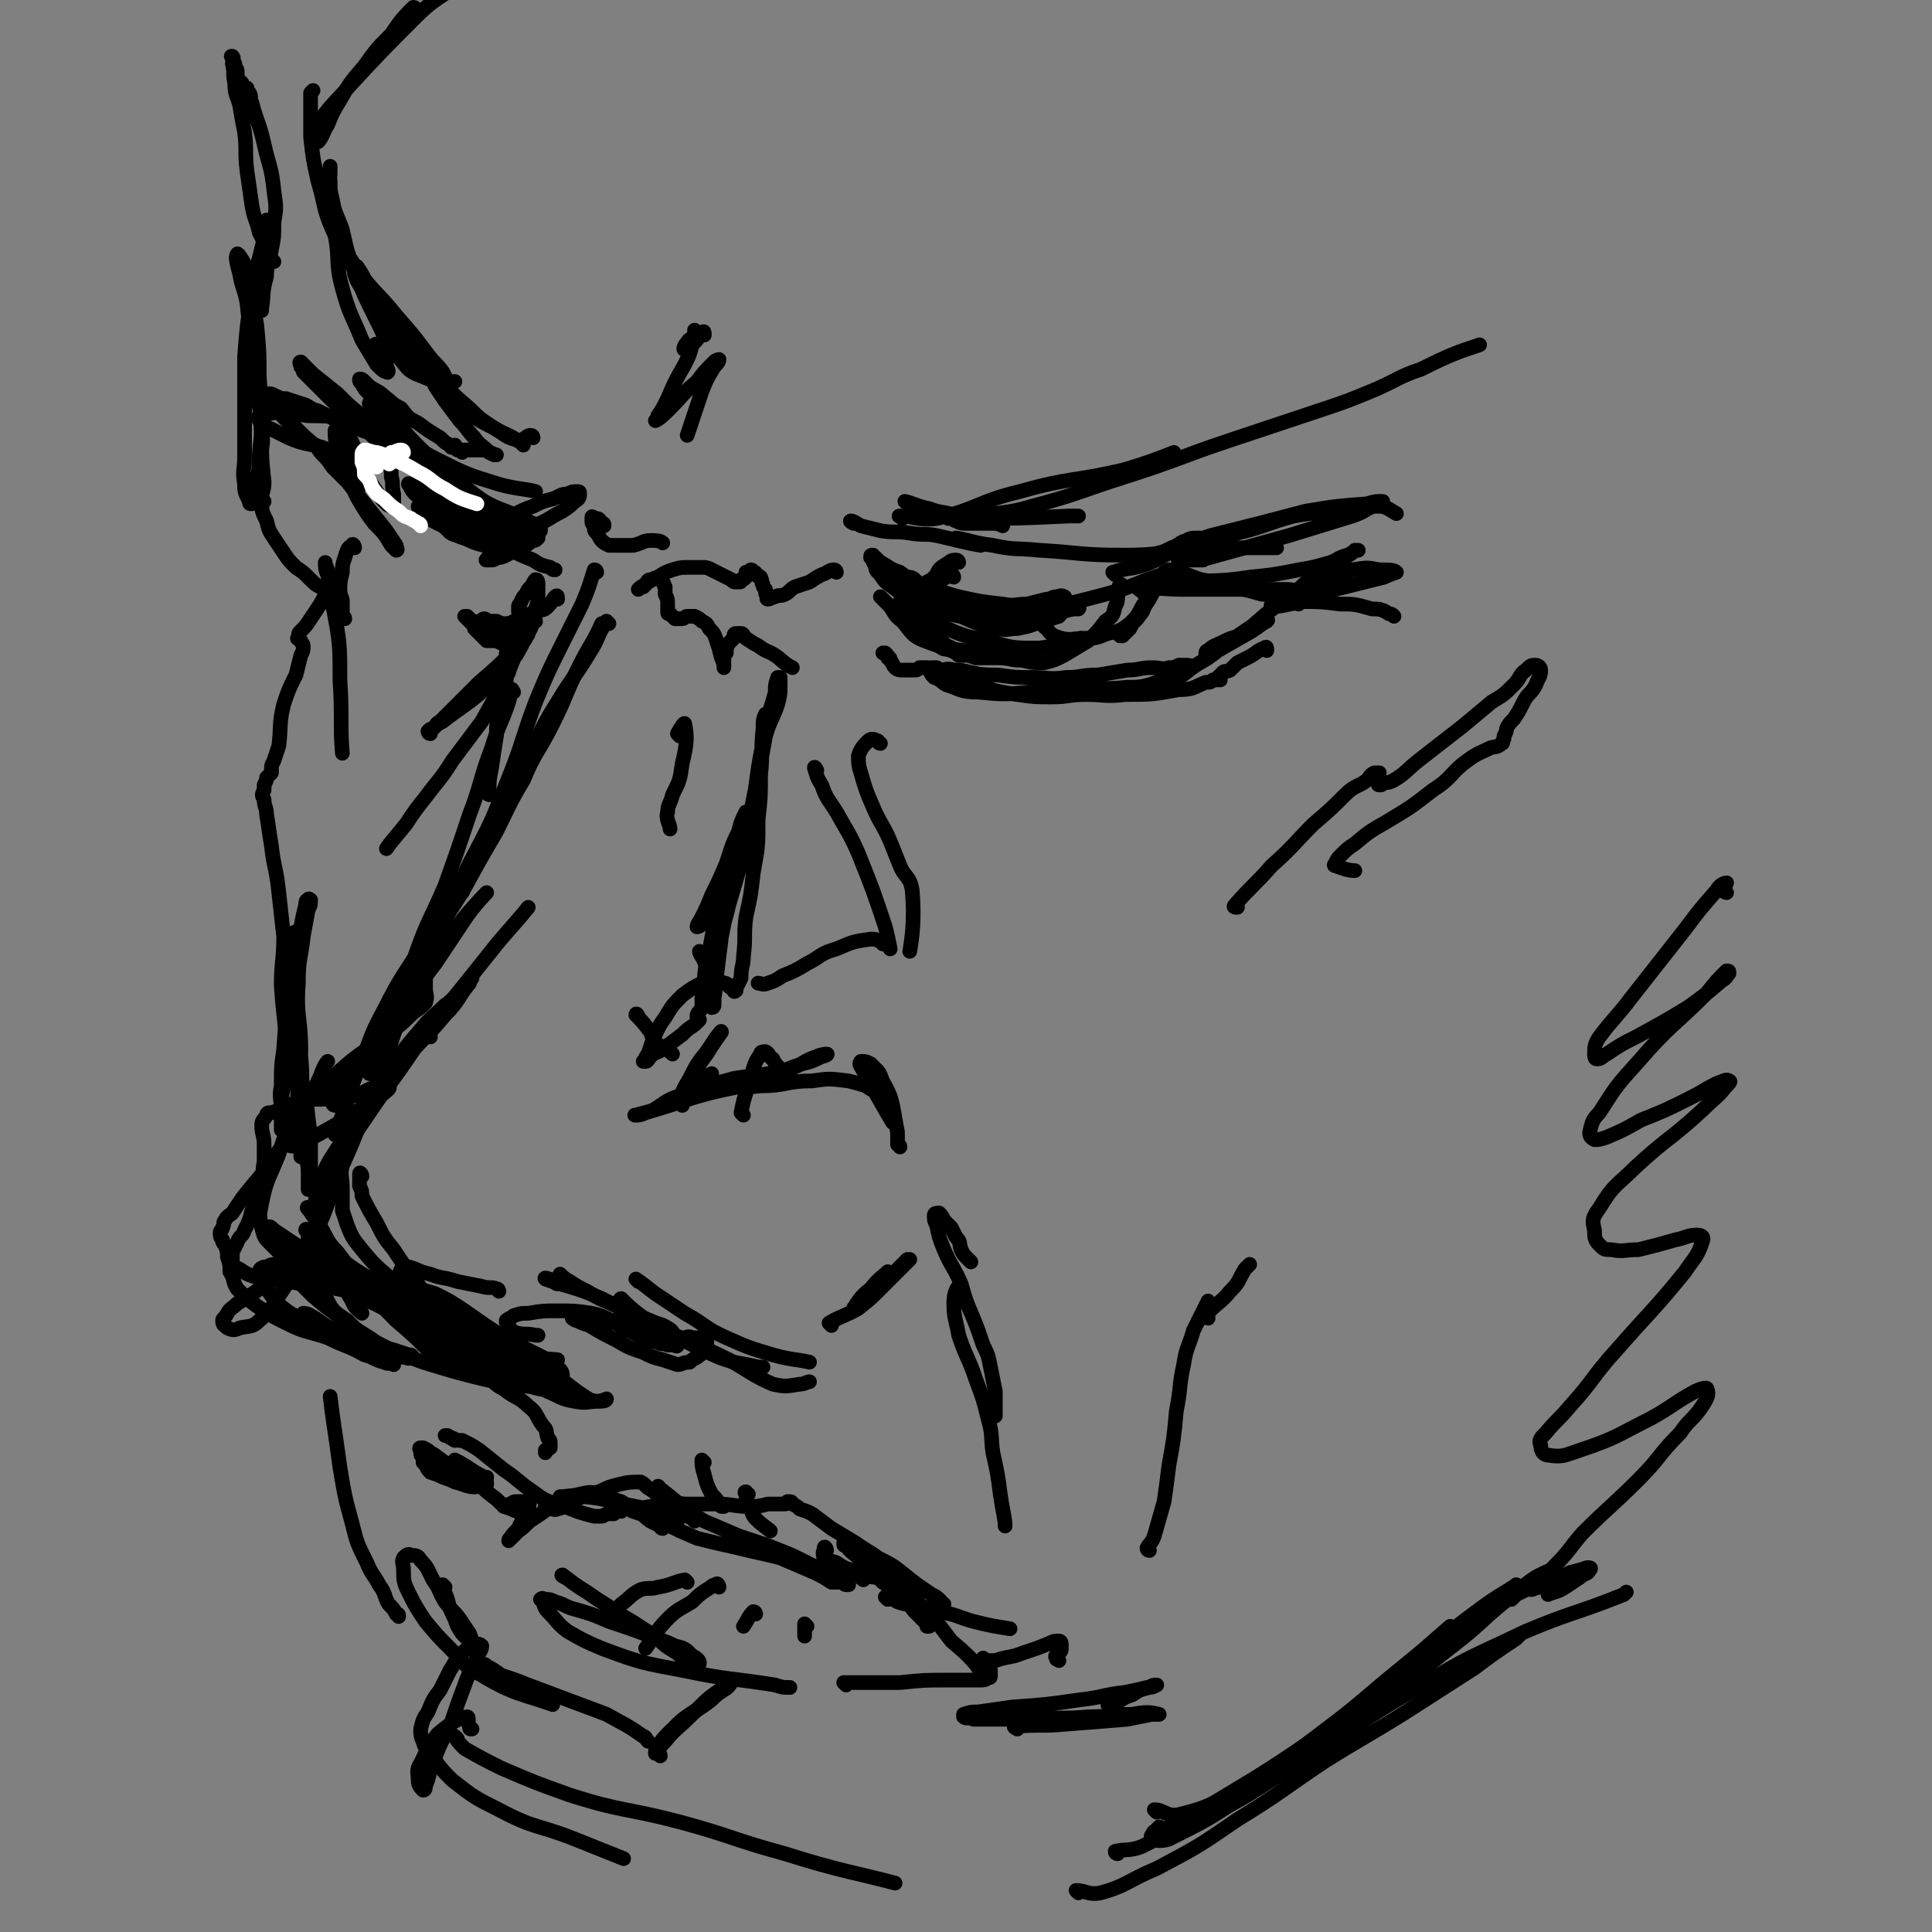 <svg viewBox='0 0 790 790' version='1.1' xmlns='http://www.w3.org/2000/svg' xmlns:xlink='http://www.w3.org/1999/xlink'><rect x="0" y="0" width="790" height="790" fill="#808080" stroke="none"/><g fill='none' stroke='rgb(0,0,0)' stroke-width='6' stroke-linecap='round' stroke-linejoin='round'><path d='M152,170c0,-1 -1,-2 -1,-1 4,2 5,3 9,7 9,6 9,7 19,12 12,6 12,6 25,10 7,2 12,2 15,3 '/><path d='M349,214c0,0 -2,-1 -1,-1 1,0 2,1 4,2 4,1 4,1 8,2 6,1 6,0 12,1 6,1 6,0 11,1 9,2 12,3 18,4 '/><path d='M371,206c0,0 -1,-1 -1,-1 4,1 5,2 10,3 5,2 6,1 11,3 5,1 5,1 10,2 3,1 3,1 7,1 1,0 2,1 2,1 0,0 -2,-1 -3,-1 -3,0 -3,0 -5,0 -3,0 -3,0 -7,0 -2,0 -2,0 -4,-1 -1,0 -1,-1 -2,-1 -1,0 -2,0 -1,0 3,0 4,0 8,0 20,0 20,0 41,-1 2,0 2,0 4,0 '/><path d='M369,212c-1,-1 -2,-1 -1,-1 6,0 7,2 15,1 17,-4 17,-7 34,-11 21,-6 22,-4 43,-9 10,-3 15,-5 20,-7 '/><path d='M403,212c0,-1 -2,-1 -1,-1 9,-2 10,-1 20,-4 19,-5 19,-6 38,-12 22,-7 22,-8 43,-15 18,-6 18,-6 36,-12 12,-4 12,-4 24,-9 9,-4 9,-5 18,-8 12,-6 15,-7 24,-10 '/><path d='M392,221c-1,0 -2,-1 -1,-1 6,1 7,2 15,3 9,2 9,1 19,2 17,1 17,2 34,2 14,0 14,-1 28,-2 8,-1 8,0 16,-1 9,0 9,0 18,0 0,0 0,0 1,0 '/><path d='M456,235c0,0 -1,-1 -1,-1 6,-2 7,-1 13,-3 5,-2 5,-2 10,-5 4,-1 4,-1 8,-3 3,-1 4,-2 6,-3 0,0 -1,0 -2,0 -3,0 -3,0 -5,1 -3,1 -3,2 -6,3 -2,1 -2,1 -4,2 -1,0 -1,0 -1,0 -1,1 -2,1 -1,1 1,-1 2,-1 4,-2 9,-3 9,-3 18,-6 20,-5 20,-5 39,-10 12,-2 12,-2 25,-3 3,-1 4,-1 6,-1 1,0 0,0 -1,1 -6,2 -5,3 -11,5 -13,4 -13,4 -26,8 -18,5 -18,5 -36,10 0,0 1,0 1,0 -3,0 -3,0 -6,0 -2,0 -2,1 -4,0 0,0 -1,-1 0,-1 2,-2 2,-2 5,-3 10,-4 10,-4 19,-7 12,-3 12,-4 23,-7 11,-2 11,-1 23,-3 6,0 6,-1 12,-1 3,0 5,2 7,3 '/><path d='M390,236c0,0 0,-1 -1,-1 -2,1 -2,1 -4,2 -4,2 -4,2 -8,5 -3,1 -3,1 -6,3 -1,0 -1,0 -2,1 0,0 -1,0 -1,0 0,0 1,-1 1,-1 2,-2 2,-2 5,-3 2,-2 2,-2 5,-4 2,-1 2,-1 4,-3 1,0 1,0 2,-1 1,0 1,-1 1,-1 -1,1 -2,2 -3,3 -2,2 -2,2 -4,4 -1,1 -1,2 -2,3 '/><path d='M480,234c-1,0 -2,-1 -1,-1 5,1 6,2 12,4 6,1 6,1 12,3 6,1 6,1 13,3 0,0 0,0 1,0 '/><path d='M467,242c0,-1 -2,-1 -1,-1 8,-1 9,0 18,0 11,0 11,0 23,0 8,0 8,0 17,0 4,0 4,0 7,1 2,0 2,0 3,0 1,0 1,0 1,0 0,-1 -1,-1 -1,-1 0,-1 0,-1 0,-1 0,-1 0,-1 1,-2 0,0 0,-1 0,-1 0,0 0,0 0,0 0,1 -1,1 -2,2 -2,2 -2,2 -4,4 -9,6 -9,6 -17,13 -6,4 -6,4 -13,9 -2,1 -2,1 -5,2 0,0 -1,1 -1,1 0,-1 0,-2 1,-2 2,-2 3,-2 5,-3 4,-2 4,-2 8,-3 3,-2 3,-2 6,-4 2,-1 2,-1 4,-2 1,0 2,-1 1,0 -2,1 -3,2 -6,4 -7,4 -7,4 -14,8 -6,5 -7,4 -13,9 -4,3 -6,4 -8,6 '/><path d='M518,266c0,-1 0,-2 -1,-1 -3,1 -3,2 -7,4 -2,1 -2,1 -4,2 -2,2 -2,2 -3,3 -2,1 -2,0 -3,1 -1,1 -1,1 -2,2 0,1 -1,1 -1,1 0,0 2,0 2,0 -1,0 -2,0 -3,0 -1,1 -1,1 -3,1 -5,2 -5,3 -11,3 -11,2 -11,2 -22,2 -8,1 -8,0 -16,0 -7,0 -7,1 -14,1 -7,0 -7,0 -14,-1 -7,-1 -7,-1 -14,-3 -5,-2 -5,-2 -11,-4 -2,-1 -2,-1 -5,-3 -2,0 -2,0 -3,-1 -1,0 -1,0 -2,0 -1,1 -1,1 -1,1 1,2 1,2 2,3 3,1 3,2 5,3 6,2 6,3 13,3 10,1 11,1 21,0 11,0 11,-1 22,-1 9,-1 9,0 18,-1 5,0 5,0 9,-1 3,-1 3,-1 6,-2 3,-1 3,-2 6,-3 2,-1 2,0 3,-1 1,0 2,-1 2,-1 0,-1 -1,-1 -2,-1 -1,0 -1,0 -3,0 -2,1 -2,1 -4,1 -3,1 -3,0 -7,0 -5,0 -5,1 -10,1 -6,1 -6,1 -12,2 -7,0 -7,1 -13,1 -7,1 -7,0 -14,0 -7,0 -7,0 -14,-1 -6,0 -6,0 -11,-1 -4,-1 -4,-1 -7,-1 -3,-1 -3,0 -6,0 -2,0 -2,-1 -5,-1 -1,0 -1,0 -3,0 -1,1 -1,1 -2,1 -1,0 -1,0 -2,0 -1,0 -1,0 -2,0 -1,0 -1,0 -1,0 -1,0 -2,0 -3,-1 -1,-1 -1,-2 -2,-3 0,-1 0,-1 -1,-1 0,-1 0,-1 -1,-2 0,0 0,0 -1,0 '/><path d='M361,245c0,0 -1,-1 -1,-1 1,1 2,2 4,4 2,3 2,4 5,6 4,5 4,6 9,8 8,3 8,3 16,4 11,1 11,-1 22,-1 7,0 10,0 13,0 '/><path d='M459,240c0,0 -1,-2 -1,-1 -1,1 0,2 -1,5 0,2 0,2 -1,4 -1,4 -1,4 -4,6 -3,4 -3,4 -7,8 -5,3 -5,3 -10,6 -4,2 -4,2 -8,3 -4,0 -5,0 -9,-1 -5,0 -5,-1 -10,-1 -4,0 -4,0 -9,0 -3,-1 -3,-1 -6,-2 -3,-1 -3,-2 -6,-3 -3,-3 -3,-2 -6,-5 -3,-2 -3,-2 -5,-4 -1,0 -1,0 -2,-1 -1,0 -1,-1 -1,0 0,0 0,1 0,2 2,2 2,2 4,4 3,3 4,2 7,4 2,2 2,1 5,2 2,1 2,1 3,2 1,0 3,0 2,0 -1,-1 -3,-1 -6,-3 -3,-1 -3,-2 -5,-4 -2,-1 -2,-1 -5,-3 -1,-1 -1,-2 -3,-3 -1,-1 -1,-1 -3,-2 0,-1 -1,0 -1,-1 -1,-1 -1,-1 -1,-2 -1,0 -2,0 -2,0 1,0 2,0 3,0 '/><path d='M214,182c-1,-1 -1,-1 -1,-1 -6,-4 -6,-3 -11,-6 -6,-4 -6,-4 -10,-8 -7,-6 -7,-6 -12,-12 -7,-8 -7,-8 -14,-17 -6,-7 -5,-8 -11,-15 -2,-4 -2,-4 -5,-7 -2,-4 -2,-4 -4,-7 -2,-1 -2,-3 -3,-3 0,0 1,1 1,2 1,2 1,2 1,4 1,3 1,3 3,6 2,4 2,4 4,7 4,6 4,6 7,11 4,5 4,5 8,10 3,3 3,3 6,6 3,3 3,2 5,5 1,1 1,1 3,2 0,0 1,0 1,0 1,-1 1,-1 1,-3 -1,-2 -1,-2 -2,-4 -3,-4 -3,-3 -6,-7 -6,-8 -6,-8 -13,-16 -8,-10 -9,-9 -16,-19 -6,-7 -6,-7 -10,-16 -4,-9 -3,-10 -6,-20 -2,-9 -2,-9 -3,-18 0,-6 0,-6 0,-12 0,-3 0,-3 0,-6 0,0 1,-1 1,-1 '/><path d='M218,179c0,0 0,-1 -1,-1 -2,0 -2,2 -5,2 -5,-1 -5,-2 -10,-5 -6,-3 -6,-3 -11,-7 -5,-4 -5,-4 -10,-8 -2,-2 -2,-2 -4,-4 0,-1 -1,-2 -1,-1 1,0 1,1 2,3 2,3 2,3 4,6 3,4 3,4 6,8 3,3 3,4 6,7 2,3 3,3 5,5 1,1 1,1 3,2 0,0 1,0 1,0 -1,0 -2,-1 -3,-1 -1,-1 -1,-1 -3,-1 -1,0 -1,0 -3,0 -1,0 -1,0 -3,0 0,0 0,0 -1,0 -1,1 -1,1 -1,1 0,-1 0,-1 -1,-1 0,0 0,0 0,0 -1,0 -1,0 -1,0 -1,-1 0,-1 -1,-2 0,0 0,1 -1,1 -1,0 -1,-1 -1,-1 -2,-1 -2,-1 -4,-3 -5,-3 -5,-3 -9,-6 -4,-2 -4,-2 -7,-6 -4,-2 -3,-2 -7,-5 -2,-2 -3,-2 -6,-4 -1,-1 -1,-1 -2,-2 -1,-1 -1,-1 -2,-1 0,1 0,1 1,2 1,2 1,2 3,4 2,3 2,3 5,5 4,5 3,5 8,9 9,10 11,11 19,19 '/><path d='M152,166c0,0 -1,-2 -1,-1 1,1 2,2 3,4 1,3 1,3 2,6 1,5 1,5 2,9 1,5 2,5 2,11 1,3 0,3 1,7 0,2 0,2 0,4 0,1 0,1 0,1 -1,0 -2,0 -3,-1 -2,-2 -2,-2 -4,-5 -2,-3 -2,-3 -4,-6 -1,-3 -1,-3 -2,-6 -2,-4 -2,-4 -4,-8 -1,-2 -1,-2 -2,-4 0,0 -1,-2 -1,-1 0,0 1,2 1,3 1,4 1,4 2,8 1,6 1,8 3,12 '/><path d='M168,199c0,0 -1,-2 -1,-1 1,1 1,3 4,5 4,5 4,5 9,9 2,2 2,2 5,3 2,2 2,3 4,4 0,1 0,0 0,-1 -1,-1 -1,-1 -2,-2 -1,-1 -1,-1 -3,-2 -2,-1 -2,-1 -4,-2 -2,-1 -2,-1 -3,-2 -2,-1 -2,-1 -3,-2 -1,0 -1,0 -1,-1 -1,0 -1,0 -2,0 0,0 0,1 1,2 0,1 0,1 1,2 2,1 2,1 4,2 2,1 2,1 4,2 3,2 2,3 6,4 2,1 3,1 6,2 '/><path d='M185,217c0,0 -1,-2 -1,-1 2,1 3,2 6,4 4,2 4,2 8,3 3,1 3,1 6,1 3,0 3,0 6,0 2,0 2,0 4,-1 2,0 2,-1 4,-2 1,0 1,0 2,-1 0,-1 0,-1 0,-2 1,-1 0,-1 1,-1 0,-1 0,-1 0,-1 -1,0 -1,0 -1,1 -2,1 -2,1 -3,2 -1,1 -1,1 -3,2 -1,2 -1,2 -3,3 -2,2 -2,2 -4,3 -2,1 -2,1 -4,1 -1,1 -1,1 -3,1 0,0 -2,0 -1,0 0,-1 1,-1 2,-2 '/><path d='M247,215c0,-1 0,-1 -1,-1 -1,-2 -1,-2 -3,-2 -1,-1 -1,-1 -1,0 0,0 0,0 0,1 0,1 0,1 1,2 0,2 0,2 1,3 1,1 1,2 2,3 1,1 1,1 3,2 1,0 1,0 3,0 4,0 4,0 7,0 4,-1 4,-2 7,-2 2,0 4,0 5,1 '/><path d='M342,234c0,0 0,-1 -1,-1 -2,0 -2,1 -5,2 -2,1 -2,1 -5,3 -3,1 -3,1 -6,2 -2,1 -2,2 -4,3 -2,1 -2,0 -4,1 -1,0 -2,1 -3,1 -1,0 0,-1 0,-1 -1,-1 -1,-1 -1,-3 -1,-1 -1,-1 -1,-2 -1,-1 0,-1 -1,-3 -1,-1 -1,0 -2,-1 0,-1 0,-1 -1,-1 0,-1 -1,-1 -1,-1 -1,1 -1,1 -2,1 0,1 0,1 0,2 -1,1 -1,1 -2,1 0,1 0,1 -1,1 0,0 0,0 -1,0 -1,0 -1,0 -2,-1 -2,-1 -2,-1 -4,-2 -2,-1 -2,-1 -4,-2 -2,-1 -2,-1 -4,-1 -3,0 -3,0 -5,0 -3,0 -4,0 -7,1 -3,1 -3,1 -6,3 -2,1 -2,1 -4,2 -1,1 -1,1 -2,2 -1,0 -1,0 -2,1 0,0 0,0 0,0 1,-1 1,-1 3,-2 1,-2 1,-2 3,-2 1,-1 1,-1 3,0 0,0 0,0 1,1 1,1 0,1 1,2 0,1 0,1 0,3 1,2 1,2 1,4 0,1 0,1 0,3 0,1 0,1 1,1 1,1 1,1 2,2 1,0 2,0 3,0 1,0 1,-1 2,-1 2,0 2,0 3,0 2,1 2,1 3,2 2,1 2,1 3,3 2,2 2,2 3,5 1,3 1,3 2,7 1,2 1,3 1,4 0,0 0,-2 0,-3 0,-2 0,-2 1,-3 0,-2 0,-2 1,-4 1,-1 1,-1 2,-2 0,-1 0,-2 1,-2 1,0 1,0 2,0 1,0 1,1 2,2 3,2 3,2 5,3 4,3 4,2 7,4 3,2 3,3 7,5 0,0 0,0 0,0 '/><path d='M249,255c0,0 -1,-1 -1,-1 -4,6 -3,7 -7,13 -6,10 -7,10 -13,20 -7,11 -6,11 -12,22 -7,13 -7,13 -14,25 -4,8 -4,8 -8,16 -2,4 -2,4 -4,8 -1,2 -1,2 -2,4 0,1 1,2 1,3 '/><path d='M244,234c0,0 0,-1 -1,-1 -2,6 -2,7 -5,14 -4,8 -4,8 -8,16 -6,12 -6,12 -11,24 -6,16 -5,16 -11,31 -7,18 -7,18 -16,35 -8,17 -9,16 -19,33 -8,13 -9,13 -16,27 -6,11 -5,11 -10,23 -5,12 -4,13 -9,25 0,1 0,1 -1,3 '/><path d='M210,283c0,0 -1,-2 -1,-1 -1,1 0,2 -1,5 -3,9 -4,9 -7,19 -5,13 -4,14 -9,27 -5,15 -5,15 -10,29 -6,14 -7,14 -12,28 -5,16 -3,17 -9,33 -6,19 -7,19 -14,37 -4,10 -4,10 -9,21 -5,13 -4,13 -10,25 -5,11 -6,11 -12,21 -5,7 -4,8 -10,13 -3,3 -4,2 -8,3 -2,1 -3,1 -5,0 -1,-1 -2,-1 -2,-3 0,-1 1,-1 2,-3 1,-2 2,-2 4,-4 5,-3 5,-3 9,-6 4,-3 6,-4 7,-5 '/><path d='M139,518c0,-1 -1,-2 -1,-1 0,1 0,2 1,4 2,6 2,6 5,11 1,3 3,4 4,5 '/><path d='M127,495c-1,0 -2,-2 -1,-1 1,2 2,3 4,6 4,6 3,7 8,12 6,8 6,8 13,16 5,6 5,6 11,12 7,6 7,6 13,12 3,2 4,2 7,4 1,1 2,1 2,1 0,-1 -1,-2 -2,-3 -2,-3 -2,-3 -5,-6 -3,-3 -4,-2 -8,-5 -7,-5 -7,-5 -14,-10 -5,-4 -5,-3 -11,-7 -3,-2 -3,-3 -6,-5 -2,-2 -2,-2 -3,-4 -1,-1 -1,-2 -1,-1 1,0 1,1 2,1 4,3 4,3 7,5 6,6 6,6 13,12 11,9 10,10 23,17 11,6 15,6 25,10 '/><path d='M230,522c0,0 -1,-1 -1,-1 1,1 2,2 4,3 3,2 3,2 7,4 5,3 5,3 10,5 8,4 8,4 16,7 4,2 4,1 7,3 2,1 2,2 3,3 1,1 0,1 1,2 0,1 0,2 0,2 0,1 -1,0 -2,0 -1,0 -1,0 -2,0 -2,-1 -2,0 -4,-1 -3,-1 -3,-1 -6,-2 -4,-2 -4,-2 -8,-4 -3,-2 -3,-2 -7,-3 -4,-1 -4,-1 -7,-2 -2,0 -2,0 -4,0 -2,0 -2,0 -3,1 0,0 1,1 2,1 2,1 2,1 5,2 5,3 5,3 11,6 5,3 5,3 11,5 4,2 4,2 8,3 3,1 3,1 6,2 2,0 2,-1 5,-1 1,-1 1,-1 3,-2 1,-1 2,-1 3,-3 1,0 1,-1 1,-2 0,0 0,0 0,-1 0,-1 0,-1 0,-1 -1,-1 -1,-1 -2,-1 -2,0 -2,0 -4,0 -2,-1 -2,0 -3,0 -2,0 -2,0 -4,0 -1,-1 -1,-1 -3,-1 -2,-1 -2,-1 -4,-1 -2,0 -2,0 -4,-1 -3,0 -3,0 -5,-1 -2,-1 -2,-1 -4,-2 -3,-1 -3,-1 -6,-1 -4,-2 -4,-2 -8,-3 -7,-1 -7,-1 -14,-1 -6,0 -6,0 -12,1 -3,0 -3,0 -6,1 -1,1 -2,1 -3,2 0,1 0,1 1,2 1,2 1,2 3,3 4,1 4,0 8,1 0,0 0,0 1,0 '/><path d='M340,542c0,0 -1,-1 -1,-1 5,-3 7,-3 12,-6 5,-4 5,-4 9,-8 4,-4 4,-4 8,-8 2,-2 2,-2 4,-4 0,0 -1,0 -1,0 -3,3 -3,3 -6,6 -5,4 -5,4 -9,7 -3,3 -2,3 -5,5 -1,1 -2,2 -2,2 2,-3 3,-5 7,-8 3,-4 5,-5 7,-7 '/><path d='M368,469c0,-1 -1,-1 -1,-1 0,-2 0,-2 0,-5 -1,-5 -1,-6 -2,-11 -1,-4 -1,-4 -3,-8 -2,-3 -1,-3 -3,-6 -2,-2 -2,-2 -3,-3 -2,-1 -2,-1 -4,-1 0,0 -1,1 0,2 6,11 10,18 13,23 1,2 -2,-5 -4,-9 -1,-1 0,-1 0,-1 -1,-1 -1,-1 -1,-2 -3,-1 -3,-1 -6,-3 -3,-1 -3,-1 -7,-2 -8,-1 -8,-1 -15,0 -11,0 -10,2 -21,2 -8,1 -8,0 -15,1 -5,0 -5,1 -9,2 -1,0 -3,1 -3,1 1,0 2,0 5,-1 10,-2 10,-2 21,-5 9,-3 9,-4 18,-7 4,-1 4,-1 8,-3 1,0 3,-1 2,-1 0,0 -2,0 -4,1 -6,2 -5,3 -11,5 -11,3 -11,2 -23,4 -11,3 -11,3 -22,7 -6,2 -6,3 -11,6 -3,1 -4,1 -7,2 0,0 -1,0 0,0 1,0 2,0 4,-1 10,-3 10,-3 19,-6 10,-3 16,-4 21,-5 '/><path d='M279,452c0,-1 -1,-1 -1,-1 1,-5 1,-5 4,-10 3,-6 3,-6 7,-11 2,-3 2,-3 4,-6 1,-1 2,-3 2,-2 -2,3 -3,4 -6,9 -3,4 -3,4 -5,8 -2,2 -2,2 -3,4 0,1 -1,2 -1,2 1,0 2,-1 4,-2 3,-2 5,-3 7,-4 '/><path d='M304,456c0,0 -1,-1 -1,-1 1,-5 1,-5 3,-11 1,-3 1,-3 2,-7 1,-3 1,-3 3,-6 0,-1 1,-1 2,-1 2,1 1,2 3,3 1,2 1,2 3,4 1,1 2,1 3,2 '/><path d='M361,386c0,0 0,-1 -1,-1 -2,-1 -2,-1 -4,-1 -7,1 -7,1 -14,4 -7,2 -6,3 -12,6 -5,3 -5,3 -10,5 -3,2 -3,2 -6,3 -2,1 -3,0 -4,0 '/><path d='M190,195c0,0 0,0 -1,-1 -3,-1 -4,-1 -7,-3 -5,-2 -6,-1 -10,-4 -6,-3 -6,-2 -11,-6 -7,-5 -7,-5 -13,-11 -5,-4 -5,-4 -10,-9 -5,-4 -5,-4 -10,-8 -2,-2 -2,-2 -4,-4 0,0 -1,-1 -1,-1 -1,0 0,1 0,2 1,1 1,1 1,2 2,2 2,2 4,4 3,3 3,3 6,6 3,3 3,3 7,6 3,3 3,4 6,6 3,2 3,2 5,4 2,2 3,3 4,3 1,0 0,-2 -1,-3 -2,-1 -2,0 -4,-1 -3,-1 -3,-1 -5,-2 -4,-1 -4,-1 -8,-3 -4,-2 -4,-2 -8,-4 -4,-1 -3,-2 -7,-3 -3,-1 -3,-1 -6,-2 -2,0 -2,0 -4,-1 -1,0 -1,-1 -3,-1 0,0 0,0 0,1 0,1 0,1 1,2 1,2 1,2 2,3 3,4 3,4 7,7 5,5 5,5 11,10 5,4 5,4 10,8 3,1 3,1 6,2 1,1 2,2 2,1 1,-1 1,-2 0,-3 -2,-2 -3,-2 -5,-4 -6,-3 -6,-2 -12,-5 -7,-2 -7,-1 -14,-4 -4,-2 -4,-2 -8,-4 -2,-1 -2,-1 -4,-3 0,-1 -1,-1 0,-2 1,-1 2,-1 4,-1 8,-1 8,0 16,1 11,0 17,1 23,1 '/><path d='M470,239c0,0 -1,0 -1,-1 7,0 8,0 16,0 13,-1 13,0 26,-2 10,-1 10,-1 20,-3 6,-1 6,-1 13,-3 3,-1 3,-2 7,-3 2,-1 2,-1 3,-2 1,0 2,0 1,0 0,0 -1,0 -2,1 -3,2 -3,2 -5,4 -3,2 -4,2 -7,5 -3,3 -3,3 -6,6 -2,2 -1,2 -3,4 -1,1 -2,2 -1,2 1,-1 2,-2 4,-3 7,-3 7,-2 15,-4 8,-2 8,-2 16,-4 2,-1 5,-2 5,-2 -1,-1 -3,-1 -7,-1 -5,-1 -5,-1 -11,0 -7,2 -7,2 -14,5 -6,2 -6,2 -11,5 -3,1 -3,1 -6,3 -1,1 -3,1 -2,2 5,0 6,-1 13,-2 7,0 7,0 15,1 6,0 6,0 13,2 3,0 4,0 7,2 1,0 1,0 2,1 0,0 0,0 0,0 '/><path d='M145,224c0,-1 -1,-2 -1,-1 -2,1 -2,2 -3,5 -1,3 -1,3 -1,6 -1,4 -1,4 -1,7 0,3 1,3 1,5 0,2 0,2 0,5 0,1 1,1 1,2 0,0 -1,-1 -1,-1 0,-2 0,-2 -1,-4 0,-2 0,-2 -1,-3 -1,-3 -1,-3 -2,-5 -1,-2 0,-2 -1,-4 -1,-2 -1,-2 -1,-3 -1,-1 0,-1 -1,-2 0,0 0,-1 0,-1 0,2 0,3 1,5 1,6 2,6 2,12 3,16 3,16 3,31 1,15 0,19 1,30 '/><path d='M360,304c-1,0 -1,-1 -1,-1 -2,-1 -3,-1 -4,0 -2,2 -3,3 -4,6 0,3 0,4 1,7 2,7 2,7 5,14 3,7 4,7 7,14 2,5 2,5 4,10 2,5 4,4 5,10 1,12 0,19 -1,25 '/><path d='M334,315c0,0 -1,-2 -1,-1 1,3 1,4 3,7 2,6 3,6 6,11 5,9 5,8 9,17 6,15 6,15 11,30 1,4 1,4 2,9 '/><path d='M506,371c-1,0 -2,0 -1,-1 7,-8 8,-8 15,-16 9,-8 9,-9 17,-17 7,-6 7,-6 13,-12 4,-4 5,-3 9,-6 1,-1 1,-2 3,-3 1,0 1,0 2,0 0,0 -1,1 -1,1 0,1 1,1 1,3 0,0 -1,1 0,1 1,0 1,0 2,-1 2,0 2,0 4,-1 5,-3 5,-4 10,-8 9,-7 9,-7 18,-14 6,-5 6,-5 12,-10 5,-3 5,-3 9,-7 3,-3 2,-4 5,-6 2,-2 2,-2 4,-2 1,0 2,1 2,2 0,3 -1,3 -2,6 -2,4 -3,3 -5,7 -2,4 -2,4 -4,7 -2,2 -2,2 -3,4 0,1 0,1 -1,3 0,0 0,0 0,1 -1,1 0,2 -1,2 -2,2 -3,1 -5,2 -4,2 -5,2 -9,5 -7,5 -6,7 -14,12 -9,7 -9,7 -19,13 -7,4 -7,4 -13,9 -3,2 -3,2 -6,5 -1,1 -1,1 -2,3 0,0 -1,1 0,1 3,1 5,2 8,2 '/><path d='M397,516c0,0 -1,-1 -1,-1 -2,-2 -2,-2 -3,-4 -1,-3 0,-3 -2,-5 -1,-2 -1,-2 -2,-4 -2,-2 -2,-2 -3,-3 -1,-2 -1,-2 -2,-3 -1,0 -2,0 -2,1 0,2 0,2 1,4 1,5 1,5 3,10 3,7 4,7 7,14 2,7 2,7 5,14 2,5 2,5 4,11 2,4 2,4 3,9 1,5 1,5 2,10 0,4 0,4 0,8 0,1 0,1 0,2 '/><path d='M394,530c0,0 0,0 -1,-1 -1,-1 -1,-4 -1,-3 -1,1 -2,3 -2,7 0,6 1,7 2,13 3,9 4,9 7,18 3,8 3,8 5,16 2,7 1,7 2,14 2,9 2,9 3,17 1,7 2,10 2,13 '/><path d='M224,617c0,0 -1,-1 -1,-1 2,0 3,2 5,1 4,-1 4,-2 8,-4 4,-2 4,-2 9,-3 4,-2 4,-2 8,-3 4,-1 5,-1 9,-1 2,1 2,2 4,3 3,2 2,2 5,4 2,3 2,3 5,5 3,2 4,1 7,3 1,0 1,0 1,1 '/><path d='M270,609c0,0 -1,-2 -1,-1 4,3 5,4 10,8 4,3 4,3 9,6 7,3 7,3 14,6 6,2 6,2 12,4 5,2 5,2 10,4 4,2 4,2 8,4 3,1 3,1 6,3 2,1 2,1 5,2 1,1 1,1 2,1 1,1 1,1 1,1 1,0 1,1 1,1 0,0 0,0 -1,0 -1,0 -1,-1 -2,-1 -2,0 -2,0 -4,0 -3,-2 -3,-2 -7,-4 -7,-3 -7,-3 -14,-6 -8,-2 -9,-2 -17,-4 -9,-2 -9,-2 -17,-4 -7,-3 -7,-3 -13,-6 -4,-2 -4,-2 -8,-3 -2,-1 -2,-1 -5,-2 0,0 -1,0 -1,-1 1,0 2,0 3,1 3,0 3,0 5,1 3,0 3,1 6,2 1,0 2,0 3,0 1,0 2,1 2,1 0,0 0,-1 0,-2 -1,0 -1,0 -2,-1 -2,0 -2,-1 -4,-1 -6,-1 -6,-1 -11,-2 -11,-2 -11,-3 -21,-4 -5,-1 -7,0 -10,0 '/><path d='M271,625c-1,0 -1,-1 -1,-1 -2,-1 -2,-1 -4,-2 -3,-2 -3,-3 -6,-5 -3,-1 -3,-1 -6,-3 -4,-1 -4,-2 -8,-3 -4,-1 -5,-1 -9,0 -5,1 -5,1 -9,4 -5,2 -5,3 -10,6 -3,2 -3,3 -6,5 -2,2 -2,2 -3,3 -1,0 -1,1 -1,1 1,-2 2,-3 4,-5 1,-3 2,-3 3,-5 1,-1 1,-1 1,-3 0,-1 1,-2 0,-3 0,0 -1,0 -2,0 -1,0 -1,0 -2,0 -2,0 -2,0 -3,1 -2,0 -2,1 -3,1 '/><path d='M218,621c0,0 0,-1 -1,-1 -4,-2 -4,-1 -8,-3 -3,-1 -3,-1 -6,-4 -4,-3 -4,-3 -7,-6 -4,-3 -4,-3 -8,-6 -1,-2 -1,-2 -2,-3 0,-1 0,-1 0,-1 6,3 6,4 12,7 1,0 1,0 1,0 '/><path d='M231,645c0,0 -2,-1 -1,-1 4,3 5,4 10,7 7,5 8,5 15,10 7,4 6,4 13,8 4,4 4,4 9,7 3,3 3,3 7,4 1,0 2,1 2,0 0,-1 -1,-2 -3,-3 -3,-3 -3,-3 -7,-4 -4,-2 -5,-2 -10,-4 -8,-3 -8,-3 -17,-6 -7,-3 -7,-3 -14,-5 -4,-1 -4,-2 -8,-3 -2,-1 -2,-1 -4,-1 -1,0 -1,-1 -2,0 0,0 1,1 1,1 1,3 1,3 3,5 3,3 3,4 7,7 7,4 7,4 14,7 16,6 17,6 33,9 19,4 19,3 38,6 3,1 3,1 6,1 '/><path d='M288,598c0,0 -1,-1 -1,-1 0,2 0,3 1,6 1,4 1,4 3,8 2,2 2,2 4,5 1,0 1,0 1,0 '/><path d='M306,611c-1,0 -2,-1 -1,-1 0,2 0,3 1,6 2,2 1,3 3,5 3,3 5,4 6,5 '/><path d='M281,647c0,0 -1,-1 -1,-1 -5,1 -5,2 -11,3 -3,1 -4,0 -7,1 -4,2 -4,3 -8,6 -1,1 -1,1 -2,2 '/><path d='M294,649c0,-1 -1,-2 -1,-1 -2,0 -2,1 -4,2 -3,2 -3,2 -6,5 -5,3 -6,3 -10,7 -5,5 -6,8 -9,12 '/><path d='M309,660c0,0 0,-1 -1,-1 -2,2 -2,3 -4,6 '/><path d='M330,665c0,0 -1,-1 -1,-1 0,2 0,3 0,5 '/><path d='M346,689c0,0 -1,-1 -1,-1 3,0 4,0 8,0 8,0 8,0 15,0 10,-1 10,-1 19,-1 7,0 7,0 14,0 1,0 2,0 3,-1 1,0 1,0 1,-1 0,-1 0,-1 0,-2 -1,-1 -1,-1 -1,-2 -1,-1 -1,-1 -1,-1 -1,-1 -2,-1 -1,-2 0,0 1,1 2,1 2,0 2,0 3,0 6,-2 6,-1 11,-3 6,-2 6,-2 11,-4 2,-1 2,-1 4,-1 1,0 1,1 1,2 0,2 0,2 -1,3 -1,1 -2,1 -1,2 0,1 0,0 1,1 '/><path d='M470,634c0,0 -1,0 -1,-1 1,-2 2,-2 3,-5 2,-7 2,-7 4,-14 1,-7 1,-7 2,-15 2,-11 2,-11 3,-22 2,-10 1,-10 3,-19 1,-7 2,-7 4,-14 3,-6 4,-8 6,-12 '/><path d='M494,539c0,0 -1,0 -1,-1 4,-5 6,-5 10,-10 4,-4 3,-4 6,-9 1,-1 1,-1 2,-2 '/><path d='M158,557c-1,0 -1,0 -1,-1 -2,0 -3,0 -4,-1 -5,-2 -5,-2 -9,-4 -3,-2 -3,-2 -7,-4 -3,-2 -3,-2 -6,-4 -2,-2 -2,-2 -4,-3 -1,-1 -3,-2 -3,-3 0,0 2,0 3,1 4,2 4,3 8,5 5,3 5,3 11,6 4,2 4,2 7,5 2,1 2,1 5,2 1,1 1,1 2,1 0,0 1,1 1,1 -2,-1 -2,0 -4,-1 -4,-1 -4,-2 -8,-3 -7,-4 -7,-3 -15,-7 -9,-3 -9,-2 -17,-6 -6,-3 -6,-3 -12,-7 -4,-3 -4,-3 -8,-7 -2,-3 -1,-4 -3,-7 0,-3 0,-3 -1,-6 0,-2 0,-2 -1,-5 -1,-1 -1,-1 -1,-2 -1,-1 -1,-2 -1,-3 0,-1 1,-1 1,-2 1,-2 0,-2 1,-3 1,-2 2,-2 3,-3 2,-3 2,-3 4,-6 7,-9 8,-9 14,-18 7,-10 7,-10 12,-20 4,-6 3,-6 6,-12 1,-3 2,-5 3,-6 '/><path d='M121,458c0,0 -1,-1 -1,-1 -1,2 -1,3 -1,6 -1,2 -3,3 -2,4 1,2 3,2 5,1 4,-1 4,-2 8,-4 9,-5 9,-5 18,-11 4,-3 5,-3 9,-6 1,-1 3,-2 2,-3 -1,0 -3,0 -7,1 -3,1 -3,2 -7,3 -4,1 -5,0 -9,1 -6,1 -6,0 -11,1 -5,1 -5,1 -9,3 -2,1 -2,1 -5,2 -1,0 -1,0 -1,0 -1,0 -1,1 -1,1 -1,2 -2,2 -2,4 0,4 1,4 1,8 0,3 0,3 0,7 -1,5 0,5 -1,10 -1,5 -2,5 -4,10 -1,4 -1,4 -3,8 -1,3 -2,2 -3,5 -1,2 -1,2 -2,4 0,2 0,2 0,3 0,1 0,1 0,2 1,1 1,1 3,2 3,2 3,2 6,3 7,2 7,1 14,2 14,3 14,1 28,5 21,6 31,10 42,14 '/><path d='M119,520c0,0 -1,-1 -1,-1 4,5 5,6 10,11 6,5 6,5 13,10 6,5 6,4 13,9 4,2 4,3 9,5 1,1 1,1 3,1 1,1 2,0 2,0 1,-1 0,-1 -1,-1 -3,-1 -3,-1 -6,-2 -8,-2 -8,-2 -15,-5 -9,-3 -9,-2 -18,-6 -6,-3 -7,-2 -12,-6 -4,-3 -4,-4 -7,-8 -2,-3 -3,-4 -3,-7 0,-1 1,-2 3,-2 2,-1 2,-1 5,-1 4,1 4,1 9,3 7,2 7,2 14,5 10,4 10,4 19,8 6,3 7,3 13,7 3,1 3,1 7,3 1,1 2,2 2,2 -3,-1 -5,-2 -9,-4 -8,-4 -8,-4 -16,-8 -9,-4 -9,-4 -17,-8 -6,-3 -7,-3 -12,-7 -5,-4 -5,-4 -9,-8 -3,-3 -3,-3 -4,-6 -1,-1 -2,-2 -1,-2 0,-1 1,0 2,1 3,2 3,2 6,4 6,4 6,4 13,7 10,5 10,5 20,10 11,5 11,4 22,9 5,2 4,2 9,4 2,1 4,1 3,1 0,-1 -2,-2 -5,-3 -6,-3 -7,-3 -14,-5 -8,-3 -8,-3 -16,-5 -8,-3 -8,-3 -15,-5 -5,-1 -5,-1 -10,-3 -2,-1 -2,-1 -3,-2 -1,-1 -1,-2 -1,-2 0,-1 1,-1 3,0 4,1 4,1 8,3 8,4 8,4 16,9 12,7 12,8 24,15 10,6 9,6 20,12 9,5 9,6 18,10 10,4 13,5 21,8 '/><path d='M204,528c0,0 0,-1 -1,-1 -2,-1 -3,0 -6,-1 -5,-1 -5,-1 -10,-2 -6,-2 -6,-1 -11,-3 -5,-1 -5,-2 -9,-3 -1,0 -2,0 -2,0 -1,1 -2,2 -1,3 2,4 3,3 8,7 6,5 6,4 13,9 9,7 9,7 19,13 7,5 7,5 14,9 5,3 5,3 9,4 1,0 2,0 3,0 0,-1 0,-2 -1,-3 -2,-2 -2,-2 -5,-4 -4,-2 -4,-2 -8,-4 -8,-4 -8,-4 -16,-8 -7,-4 -7,-3 -14,-7 -5,-2 -5,-2 -10,-5 -2,-1 -3,-1 -4,-3 -1,-1 -1,-2 0,-2 2,1 3,1 6,2 6,3 6,3 12,7 10,7 10,7 21,14 13,9 13,10 25,19 3,2 3,2 6,4 '/><path d='M228,525c-1,0 -1,-1 -1,-1 -2,-1 -5,-2 -4,-1 8,3 12,3 23,8 14,7 14,7 28,14 12,6 12,5 24,11 9,5 9,6 18,10 5,1 5,1 11,0 2,0 3,-1 4,-1 '/><path d='M261,524c0,0 -1,-1 -1,-1 3,2 4,3 8,6 6,4 6,4 12,8 9,5 8,6 17,10 9,4 9,4 19,7 7,2 11,2 15,3 '/><path d='M124,452c0,0 -1,-1 -1,-1 2,-1 3,-1 5,-3 7,-5 6,-6 13,-12 8,-7 9,-6 17,-13 6,-4 6,-4 11,-9 3,-2 3,-2 5,-4 1,-3 0,-3 0,-6 0,-1 0,-1 0,-3 0,-1 0,-1 0,-3 0,-2 -1,-2 0,-4 2,-6 1,-6 4,-10 5,-11 6,-11 12,-21 6,-11 6,-11 13,-23 5,-10 5,-11 11,-21 5,-12 6,-11 12,-23 6,-12 5,-12 11,-24 4,-8 6,-10 9,-17 '/><path d='M314,293c0,0 -1,-1 -1,-1 -1,2 -1,3 -1,6 -1,9 0,10 -1,19 0,9 0,9 -1,18 0,11 0,11 -2,22 -1,9 -1,9 -3,18 -1,8 0,8 -1,16 0,4 -1,4 -1,9 -1,2 -1,2 -2,4 0,1 0,1 0,1 -1,1 -1,0 -1,0 -1,-1 -1,-1 -1,-1 -2,-1 -1,-2 -3,-2 -2,-1 -2,-1 -4,-1 -3,0 -3,0 -5,1 -4,2 -4,2 -8,5 -4,4 -4,4 -7,9 -3,4 -3,5 -5,9 -1,3 -1,3 -2,6 -1,1 -1,2 -2,3 0,0 1,0 1,0 1,0 1,-1 2,-2 2,-2 2,-1 5,-3 4,-3 4,-3 8,-6 2,-2 2,-2 5,-4 1,-1 1,-1 2,-2 0,0 -1,0 -1,-1 0,0 0,0 0,-1 1,-2 1,-1 2,-3 0,-2 0,-2 0,-4 1,-3 1,-3 2,-7 1,-6 2,-6 4,-13 2,-9 3,-9 5,-18 3,-10 3,-10 6,-21 3,-13 2,-13 5,-27 2,-10 2,-10 4,-21 2,-7 3,-7 5,-13 1,-4 1,-4 1,-8 0,-2 0,-2 0,-3 0,0 -1,0 -1,0 -1,3 -1,3 -1,6 -2,8 -3,8 -4,16 -4,18 -3,18 -6,36 -3,14 -4,14 -7,28 -3,10 -3,10 -5,20 -1,8 -1,8 -2,16 -1,4 0,4 -1,9 0,2 0,2 0,3 0,0 0,1 -1,1 -1,-1 -2,-2 -3,-4 -1,-2 0,-3 0,-6 0,-7 1,-7 2,-13 2,-11 2,-11 5,-22 3,-10 5,-10 8,-21 2,-6 1,-6 3,-12 0,-1 1,-2 1,-3 0,0 -1,1 -2,1 -2,4 -2,4 -3,8 -3,6 -3,7 -5,13 -3,7 -3,7 -6,13 -2,5 -2,5 -4,9 -1,2 -2,3 -2,4 1,0 2,-1 3,-2 '/><path d='M261,416c0,-1 -1,-2 -1,-1 2,2 3,3 6,7 1,3 1,3 3,5 3,2 4,2 6,4 '/><path d='M287,390c0,0 -1,-1 -1,-1 0,1 1,2 2,4 1,3 1,3 1,5 '/><path d='M201,325c-1,0 -2,0 -1,-1 0,-5 0,-5 1,-10 1,-7 1,-7 2,-13 0,-5 0,-5 1,-11 1,-4 1,-4 2,-8 0,-2 1,-2 1,-4 0,-1 0,-1 0,-2 0,0 0,0 0,-1 0,0 1,0 1,0 0,0 -1,0 -1,-1 0,-1 0,-1 1,-3 1,-2 1,-2 2,-5 1,-2 2,-2 2,-5 1,-2 1,-2 0,-4 0,-1 0,-1 -1,-1 -1,1 0,1 -1,3 -1,2 -1,2 -2,4 0,2 0,2 -1,4 0,1 0,1 0,2 0,1 0,2 0,1 1,-1 1,-1 3,-3 1,-1 1,-1 2,-3 1,-2 2,-1 3,-3 0,-1 1,-2 1,-2 0,0 0,1 -1,1 -3,4 -3,4 -6,7 -6,6 -6,6 -13,12 -5,5 -5,5 -10,10 -3,3 -3,3 -6,6 -2,1 -1,1 -3,3 -1,1 -1,1 -1,1 -1,1 0,1 0,1 -1,0 -1,-1 -1,-1 1,-1 1,-1 2,-1 2,-2 2,-2 4,-3 9,-7 9,-6 17,-13 7,-7 7,-7 13,-14 3,-5 3,-6 6,-11 2,-5 1,-6 3,-11 0,-3 0,-3 0,-5 0,-1 0,-1 0,-2 0,-1 0,-2 -1,-2 -1,1 -1,2 -2,3 -1,1 -1,1 -2,3 -1,1 -1,1 -2,3 0,1 -1,1 -1,2 0,1 0,1 0,2 1,1 1,1 2,2 0,1 0,0 1,1 1,0 1,0 1,0 1,0 1,0 2,0 0,0 1,0 1,1 0,0 -1,0 -1,0 -1,0 -1,0 -2,0 -1,0 -1,1 -2,1 -1,0 -1,0 -2,0 -1,0 -1,0 -2,0 -2,0 -2,0 -4,0 -1,0 -1,0 -3,-1 -1,0 -1,0 -3,0 -1,0 -1,-1 -2,-1 0,0 -1,0 -1,1 0,0 1,1 2,1 2,2 2,2 4,2 5,1 7,1 9,1 '/><path d='M228,245c0,-1 0,-2 -1,-1 -1,1 -1,2 -3,4 -2,2 -2,1 -5,2 -2,1 -2,1 -5,2 -3,1 -3,2 -6,3 -2,1 -2,1 -5,1 -1,1 -1,0 -3,0 -2,0 -2,0 -4,-1 -1,0 -1,-1 -3,-1 -1,-1 -1,-1 -2,-2 0,0 -1,0 -1,0 1,1 1,1 3,3 1,1 1,1 1,2 2,2 2,2 3,3 1,1 1,1 2,2 1,0 1,0 2,0 2,0 2,0 4,1 2,0 2,-1 3,0 2,0 2,-1 3,0 0,0 1,0 1,1 0,2 0,2 -1,3 -2,5 -2,5 -4,10 -5,9 -5,9 -10,18 -6,8 -6,8 -12,16 -5,8 -5,7 -11,15 -4,5 -4,5 -8,11 -4,5 -6,7 -8,10 '/><path d='M155,142c-1,0 -2,-2 -1,-1 0,1 1,2 3,5 1,2 1,2 1,4 1,1 1,3 0,2 -1,0 -2,-1 -4,-3 -3,-5 -3,-5 -6,-10 -4,-10 -5,-10 -8,-21 -3,-11 -1,-11 -3,-22 -1,-8 -1,-8 -2,-17 -1,-4 0,-4 0,-9 0,-1 0,-2 0,-2 0,1 -1,3 0,6 0,4 0,4 1,8 1,6 2,6 4,12 2,9 2,9 5,17 4,10 4,10 9,20 4,8 3,8 9,15 4,5 4,6 10,8 6,3 10,2 13,2 '/><path d='M174,208c0,0 -1,-2 -1,-1 4,3 4,4 10,8 3,2 3,2 6,3 5,2 5,2 11,3 2,0 2,-1 5,-1 1,0 1,0 3,0 0,0 0,0 1,0 0,0 1,0 1,0 -2,-1 -3,0 -5,-1 -2,0 -2,-1 -4,-2 -2,-1 -2,-1 -5,-2 -2,-1 -2,-1 -5,-2 -2,-1 -2,-1 -4,-2 -2,-1 -2,-1 -4,-2 -2,-1 -2,-1 -3,-2 -1,-1 -1,-1 -2,-2 0,-1 0,-2 0,-2 0,-1 0,-1 1,-1 1,0 1,1 2,1 2,2 1,2 3,4 5,5 5,6 10,9 7,5 7,5 15,9 4,2 4,2 9,4 3,2 3,2 7,3 1,1 1,1 2,1 '/><path d='M185,202c0,0 -1,-1 -1,-1 0,3 0,5 2,8 1,3 1,3 3,4 3,2 3,3 6,4 5,2 6,2 11,1 6,0 6,-1 12,-3 6,-2 6,-3 12,-6 3,-2 3,-2 5,-4 2,-1 2,-2 2,-3 0,-1 0,-1 -1,-1 -2,0 -2,0 -4,1 -3,0 -3,1 -6,2 -4,1 -4,1 -8,3 -6,2 -6,3 -12,5 -4,2 -4,3 -9,4 -3,0 -3,0 -6,0 -2,0 -3,0 -4,-2 -2,-1 -1,-2 -2,-4 -1,-3 -1,-3 -1,-6 -1,-3 -1,-3 -1,-6 0,-2 0,-2 0,-4 0,0 -1,-1 0,-1 1,1 1,2 3,4 1,1 1,1 2,3 2,2 2,3 4,5 5,4 5,4 10,6 5,3 5,2 10,4 2,1 2,0 4,1 0,0 1,0 1,0 0,0 -1,0 -2,0 -3,-1 -3,0 -7,-1 -5,-1 -5,-1 -9,-3 -5,-1 -5,-1 -9,-2 -4,-2 -4,-1 -8,-3 -4,-2 -4,-2 -7,-5 -2,-2 -2,-2 -3,-4 -1,-2 0,-3 1,-5 0,-1 1,-2 2,-2 3,0 3,0 5,1 4,2 4,3 7,5 6,4 5,4 11,8 7,4 8,3 15,7 4,1 6,3 8,4 '/><path d='M392,230c0,0 0,-1 -1,-1 -1,0 -2,0 -3,1 -3,2 -4,2 -5,5 -1,1 -1,2 0,4 3,4 3,5 8,8 7,4 7,4 14,6 7,1 8,0 15,0 7,-1 7,-2 15,-3 3,-1 4,-1 6,-1 1,-1 -1,-1 -1,-1 -4,1 -4,1 -8,2 -6,1 -6,1 -11,2 -6,1 -6,1 -12,1 -8,-1 -8,-1 -16,-3 -6,-1 -7,-1 -12,-3 -4,-2 -4,-2 -7,-4 -2,-2 -2,-2 -3,-4 0,-1 -1,-1 -1,-2 1,-1 1,-1 1,-1 1,0 2,0 3,1 2,2 2,2 4,4 3,2 3,3 7,5 3,3 3,3 6,5 4,2 4,2 9,4 4,1 4,2 8,2 4,1 4,0 8,0 5,-1 5,-1 10,-3 4,-1 4,-1 7,-2 1,-1 1,-2 0,-2 -1,0 -2,0 -3,1 -4,0 -4,1 -7,1 -3,1 -3,1 -7,1 -5,1 -5,1 -9,1 -8,-1 -8,-1 -16,-3 -6,-2 -6,-1 -12,-4 -4,-1 -4,-1 -7,-4 -2,-1 -2,-1 -4,-3 0,-1 0,-1 -1,-2 0,-1 -1,-2 -1,-1 1,2 1,3 3,6 2,3 1,3 4,5 6,5 6,5 12,8 9,4 9,4 19,6 10,3 10,3 21,3 8,-1 8,-2 17,-4 0,0 0,0 0,0 '/><path d='M367,239c-1,-1 -2,-2 -1,-1 2,2 2,3 6,6 5,3 5,4 11,6 9,2 9,2 18,3 8,1 8,1 17,1 6,-1 6,0 11,-2 3,-1 2,-2 4,-4 1,-1 1,-1 2,-3 0,0 1,-1 0,-1 -1,-1 -2,0 -3,0 -2,0 -2,1 -4,1 -4,1 -4,1 -8,2 -5,0 -5,1 -10,0 -9,-1 -9,-1 -18,-3 -7,-2 -7,-2 -15,-5 -5,-2 -5,-2 -9,-5 -3,-1 -3,-1 -6,-3 -2,-1 -2,-1 -4,-3 -1,0 -1,-1 -1,-1 -1,0 -1,0 -1,1 0,0 0,0 1,1 0,1 0,1 1,2 0,2 0,2 2,4 2,3 2,3 5,5 8,6 8,8 18,10 15,3 16,2 31,0 19,-2 19,-2 38,-7 11,-3 11,-4 23,-8 1,-1 1,-1 3,-2 '/><path d='M426,254c0,-1 -1,-2 -1,-1 1,1 1,3 3,4 2,3 3,3 6,4 4,1 5,0 9,0 5,0 5,0 10,-2 5,-1 5,-1 9,-4 3,-3 3,-3 5,-7 2,-3 2,-3 4,-6 1,-1 1,-2 2,-2 0,-1 1,-1 1,0 -1,1 -2,1 -3,3 -1,2 -1,2 -3,5 -1,3 -1,2 -3,5 -2,2 -2,2 -3,4 -1,1 -1,1 -2,2 -1,1 -1,0 -1,1 -1,0 -1,0 -1,0 '/><path d='M288,137c0,-1 0,-2 -1,-1 -1,1 -1,2 -3,4 -2,2 -3,3 -4,3 -1,0 0,-2 1,-3 1,-2 2,-1 3,-3 0,-1 0,-2 0,-2 0,2 0,3 -1,6 -1,4 -1,4 -3,8 -4,7 -4,7 -7,14 -2,4 -2,4 -4,7 0,1 -1,2 -1,2 2,-1 3,-2 6,-5 6,-6 5,-6 11,-11 3,-4 3,-4 7,-8 1,-1 2,-1 2,-1 0,1 -1,2 -2,3 -3,5 -3,5 -5,10 -3,9 -4,12 -6,18 '/><path d='M182,649c0,0 -1,-1 -1,-1 0,2 1,3 2,6 1,4 1,4 3,8 1,3 1,3 3,6 2,2 2,2 3,3 1,2 2,3 2,3 0,-1 -1,-3 -2,-6 -2,-3 -2,-3 -4,-6 -3,-4 -3,-3 -6,-7 -3,-5 -2,-5 -5,-9 -2,-4 -2,-5 -5,-8 -1,-2 -2,-2 -4,-2 -1,-1 -2,0 -3,1 -1,2 0,2 0,5 0,4 0,5 2,9 3,6 3,6 7,12 5,6 5,6 10,11 6,6 5,7 13,11 13,8 18,8 29,12 '/><path d='M199,682c0,-1 -1,-2 -1,-1 3,1 4,2 7,4 6,2 6,2 11,4 8,3 8,3 16,6 8,3 8,3 16,6 7,4 8,4 15,9 1,0 1,1 2,2 '/><path d='M193,707c-1,0 -1,0 -1,-1 -1,-2 0,-4 -1,-4 -5,1 -7,3 -12,7 -4,5 -4,6 -7,12 -2,3 -1,4 -1,7 0,2 1,3 2,4 1,0 1,-1 1,-2 2,-4 1,-5 3,-9 3,-8 3,-8 7,-15 3,-9 3,-9 6,-17 2,-6 3,-6 5,-11 1,-3 2,-3 2,-5 -1,-1 -2,-1 -3,0 -3,1 -3,1 -5,3 -3,3 -3,4 -5,7 -2,4 -2,4 -4,8 -3,4 -3,4 -5,9 -2,3 -2,3 -3,7 0,2 0,3 1,5 1,4 2,4 5,8 3,4 3,4 7,8 9,7 9,7 19,12 15,8 16,6 31,12 10,4 15,6 20,8 '/><path d='M187,711c0,0 -1,-1 -1,-1 1,2 2,3 4,5 7,4 7,4 15,8 14,6 14,6 28,11 22,7 22,5 45,11 22,6 21,7 43,13 22,7 30,8 45,12 '/><path d='M473,741c0,0 -1,-1 -1,-1 4,0 5,3 10,2 12,-3 13,-4 24,-10 18,-11 18,-11 35,-24 16,-12 16,-13 32,-26 10,-8 13,-11 20,-17 '/><path d='M475,748c0,0 -1,-1 -1,-1 -2,2 -4,4 -3,4 1,2 4,2 7,1 16,-8 16,-8 31,-18 25,-16 25,-16 49,-33 18,-13 18,-14 36,-28 13,-10 12,-11 25,-21 7,-6 8,-7 15,-10 1,-1 2,1 1,1 -6,5 -7,5 -15,9 -1,1 -1,1 -2,2 '/><path d='M441,774c0,0 -1,-1 -1,-1 4,0 5,2 10,1 11,-3 11,-5 23,-10 17,-9 17,-9 33,-20 18,-11 18,-12 36,-24 16,-10 17,-10 33,-20 14,-9 14,-9 28,-18 8,-6 8,-6 17,-12 0,-1 0,-1 1,-1 '/><path d='M473,750c0,0 -2,-1 -1,-1 8,-3 10,-1 19,-5 21,-10 20,-11 40,-23 25,-15 24,-17 49,-31 21,-13 21,-12 44,-23 19,-8 20,-7 40,-15 1,-1 1,-1 1,-1 '/><path d='M457,758c0,0 -1,0 -1,-1 4,-1 6,0 11,-2 12,-6 12,-7 23,-14 23,-14 24,-14 46,-29 20,-14 19,-15 39,-30 15,-12 15,-13 30,-24 8,-6 11,-7 15,-10 '/><path d='M270,718c0,-1 -1,-1 -1,-1 1,-3 1,-3 3,-5 4,-5 5,-5 10,-10 4,-4 4,-3 9,-7 2,-2 2,-2 5,-4 2,-1 3,-3 3,-3 0,0 -1,1 -3,2 -6,4 -6,4 -11,9 -6,4 -6,4 -11,9 -3,3 -3,3 -5,6 -1,1 -1,2 -1,3 '/><path d='M416,707c0,0 -2,-1 -1,-1 9,-1 11,0 21,-1 13,-1 13,-1 25,-2 5,-1 5,-1 10,-2 1,0 3,0 3,0 -4,-1 -6,-1 -11,0 -9,0 -9,1 -18,1 -11,1 -11,0 -22,1 -8,0 -8,0 -16,0 -5,0 -5,0 -9,0 -2,-1 -3,0 -4,-1 0,0 0,-1 0,-1 3,-1 3,-1 6,-1 7,-1 7,-1 14,-2 14,-1 14,-1 28,-3 9,-1 9,-2 18,-3 5,-1 5,-1 9,-2 2,0 2,0 4,-1 0,0 0,0 0,0 -1,0 -2,0 -3,1 -4,1 -4,1 -7,3 -3,1 -3,1 -6,3 -2,0 -2,0 -3,1 -1,0 -1,0 -1,0 '/><path d='M163,661c0,-1 0,-1 -1,-1 -1,-2 -1,-2 -3,-4 -2,-3 -1,-4 -4,-8 -2,-4 -3,-4 -5,-9 -4,-8 -4,-8 -6,-16 -3,-11 -3,-11 -5,-23 -2,-15 -3,-20 -4,-29 '/><path d='M123,465c0,0 -1,-2 -1,-1 0,1 1,2 1,5 0,2 0,3 0,4 0,0 1,-1 1,-2 1,-3 0,-3 0,-6 0,-6 -1,-6 -1,-13 0,-10 1,-10 0,-20 -1,-13 -2,-13 -3,-27 -1,-8 0,-8 1,-17 0,-2 0,-2 0,-5 0,-1 1,-2 0,-2 0,0 -1,0 -1,1 -1,1 -1,2 -1,4 0,5 1,5 1,10 1,10 1,10 2,19 0,11 0,11 1,23 1,9 2,9 3,19 1,8 1,8 1,15 0,5 0,5 0,9 0,2 0,2 -1,4 0,1 0,2 0,1 0,-2 0,-2 0,-5 0,-4 0,-4 -1,-8 -1,-10 -2,-10 -3,-20 -1,-12 1,-12 1,-24 0,-13 -2,-13 -1,-27 0,-10 1,-10 2,-19 1,-6 1,-5 2,-11 1,-2 1,-2 1,-4 0,0 -1,-1 -1,0 -1,0 -1,1 -1,2 -1,4 -1,4 -2,9 -2,11 -2,11 -4,22 -2,14 -2,14 -3,28 -1,7 -1,7 -1,15 -1,5 0,5 0,10 0,3 0,3 0,6 0,1 0,2 0,2 0,-1 0,-2 0,-3 0,-4 0,-4 0,-9 1,-8 2,-8 2,-17 0,-15 -1,-15 -2,-30 0,-10 1,-10 1,-20 -1,-9 -1,-9 -2,-18 -1,-10 -2,-10 -3,-19 -1,-6 -1,-7 -2,-13 0,-3 -1,-3 -1,-6 -1,-2 -1,-2 0,-4 0,-1 0,-1 0,-2 1,-2 1,-2 1,-3 1,-1 1,-1 2,-2 0,0 0,0 0,-1 0,0 0,0 0,-1 0,-1 0,-1 1,-3 1,-3 1,-3 2,-6 1,-8 0,-9 2,-17 2,-6 2,-6 5,-12 1,-4 1,-4 2,-8 1,-2 1,-2 1,-4 0,-1 -1,-1 -1,-2 -1,-1 -2,-1 -1,-1 0,-2 0,-2 1,-3 2,-2 2,-2 4,-5 2,-3 2,-3 4,-6 1,-2 1,-2 2,-3 0,-1 1,-1 0,-2 0,-1 -1,-1 -2,-2 -2,-1 -2,-1 -4,-3 -3,-3 -3,-3 -6,-5 -3,-3 -3,-3 -5,-6 -2,-3 -2,-3 -4,-6 -2,-3 -2,-3 -3,-7 -2,-4 -2,-4 -2,-9 -1,-7 -1,-7 -1,-15 0,-8 1,-8 1,-16 0,-5 0,-8 0,-10 '/><path d='M108,205c0,0 -1,-1 -1,-1 0,-3 1,-3 1,-7 -1,-9 -1,-9 -1,-18 -1,-13 0,-13 -1,-25 0,-10 0,-10 -1,-21 -1,-6 -1,-6 -2,-11 -1,-4 -1,-4 -2,-8 -1,-3 0,-3 -1,-6 -1,-2 -3,-5 -3,-4 -1,1 0,4 1,8 1,6 2,6 3,12 1,9 1,9 2,18 1,9 1,9 2,18 1,8 2,8 2,16 1,6 0,6 -1,13 0,5 -1,5 -1,10 -1,3 -1,3 -2,5 0,1 0,2 0,2 -1,0 -1,0 -1,-1 -2,-4 -2,-4 -2,-7 -1,-6 0,-6 0,-11 0,-9 0,-9 0,-18 0,-11 0,-11 0,-23 1,-13 1,-13 3,-25 2,-14 3,-14 6,-28 0,-1 0,-1 0,-3 '/><path d='M112,107c0,0 0,0 -1,-1 -1,-2 -1,-2 -2,-3 -1,-4 -1,-4 -3,-8 -1,-5 -2,-5 -3,-11 -1,-7 -1,-7 -2,-14 -1,-8 0,-8 -1,-16 -1,-5 -1,-5 -2,-11 -1,-4 -2,-4 -2,-9 -1,-4 0,-4 -1,-8 0,-1 1,-2 0,-3 0,0 -1,0 0,0 0,1 0,1 1,3 0,2 1,2 1,3 0,2 0,2 0,3 1,1 1,1 2,2 0,1 0,1 1,2 0,0 0,0 0,0 0,1 1,0 1,0 0,1 0,1 1,2 1,2 0,2 1,4 2,8 3,8 5,17 2,9 3,9 4,19 1,7 1,7 0,13 0,6 0,6 -1,11 -1,6 -2,6 -2,11 -2,7 -1,7 -2,13 0,1 0,1 0,1 '/><path d='M170,4c0,0 0,-1 -1,-1 -4,4 -5,5 -9,11 -6,6 -6,6 -11,13 -6,7 -6,7 -10,14 -3,5 -3,5 -5,10 -2,3 -2,5 -4,7 -1,0 -1,-2 0,-3 0,-3 -1,-3 1,-6 5,-7 6,-7 12,-14 13,-14 13,-14 27,-28 8,-8 9,-7 18,-14 2,-2 3,-3 4,-3 1,0 1,2 1,3 '/><path d='M198,554c-1,-1 -1,-2 -1,-1 -1,1 -2,2 -2,4 1,3 2,3 4,5 3,3 3,4 7,6 5,4 6,3 10,7 4,3 3,4 6,8 2,2 1,2 2,5 1,1 1,1 1,2 0,1 0,1 0,2 -1,1 -1,0 -2,1 0,0 0,1 0,1 '/><path d='M199,607c0,-1 0,-2 -1,-1 -2,0 -1,2 -4,2 -3,0 -4,-1 -8,-2 -2,-1 -2,-1 -5,-2 -2,-1 -2,-1 -5,-2 -1,-1 -1,-1 -2,-3 -1,-1 -1,-1 -1,-3 -1,-1 -1,-1 -1,-3 0,0 -1,-1 0,-1 0,0 0,0 1,0 2,1 2,1 3,2 2,1 2,1 3,2 2,1 1,1 3,2 0,1 0,1 1,1 0,1 1,2 1,2 0,0 -1,-1 -2,-1 -1,0 -1,0 -3,0 -1,-1 -1,-1 -2,-1 -1,0 -1,0 -2,0 -1,0 -1,-1 -2,-1 0,0 0,0 0,-1 '/><path d='M353,646c0,-1 -2,-1 -1,-1 3,0 4,-1 9,1 4,1 4,1 8,4 3,2 3,3 6,6 2,3 2,3 3,6 1,1 1,1 1,3 0,0 1,0 1,0 -1,0 -1,-1 -2,-2 -2,-2 -2,-2 -4,-4 -3,-4 -3,-4 -7,-7 -3,-3 -3,-3 -6,-5 -2,-2 -2,-2 -3,-4 -1,-1 -1,-1 -1,-2 0,0 0,0 1,0 3,1 4,1 7,4 6,5 6,5 11,11 7,7 7,7 13,15 6,5 9,8 11,11 '/><path d='M363,654c0,0 -1,-1 -1,-1 2,0 3,1 5,2 3,1 3,1 6,1 5,1 5,1 10,3 8,1 8,2 15,4 8,2 9,2 15,3 '/><path d='M386,656c-1,0 -1,-1 -1,-1 -2,-2 -2,-2 -4,-3 -6,-4 -6,-4 -11,-8 -5,-4 -5,-4 -11,-7 -4,-3 -5,-3 -9,-6 -5,-3 -5,-3 -10,-6 -4,-3 -4,-3 -8,-6 -2,-1 -2,-1 -5,-2 -1,-1 -1,-1 -3,-2 0,0 0,-1 -1,-1 0,0 0,0 -1,0 0,0 0,1 -1,1 -1,0 -1,0 -2,0 -1,0 -1,0 -2,0 -1,0 -1,0 -3,0 -4,1 -4,1 -8,1 -6,0 -6,-1 -13,-1 -6,0 -6,0 -12,0 -4,0 -4,-1 -8,0 -3,0 -3,0 -6,1 -2,0 -2,0 -5,1 -1,0 -1,0 -3,0 -1,0 -1,0 -3,0 -1,0 -1,0 -2,1 -1,0 -1,-1 -2,0 -1,0 -1,0 -1,1 -1,0 -1,0 -2,0 -2,0 -2,1 -3,1 -1,0 -1,0 -3,0 -4,-1 -4,-1 -7,-2 -5,-2 -5,-2 -9,-3 -5,-2 -5,-2 -9,-5 -6,-4 -6,-5 -12,-9 -5,-4 -5,-4 -10,-8 -3,-2 -3,-2 -7,-4 -2,0 -2,0 -4,-1 -1,0 -1,0 -2,-1 0,0 -1,0 -1,0 2,0 2,1 4,2 '/><path d='M338,634c0,-1 -1,-2 -1,-1 0,1 -1,2 0,4 2,2 3,1 5,2 3,2 3,2 6,3 2,1 2,1 4,1 1,0 2,1 3,0 1,0 1,-1 0,-2 0,-1 0,-1 -1,-2 -2,-2 -2,-2 -3,-3 -2,-2 -2,-2 -4,-3 -1,-1 -1,-1 -2,-2 0,0 0,0 0,0 0,1 0,1 1,1 2,3 3,3 5,5 '/><path d='M130,183c0,0 -1,-1 -1,-1 1,1 1,2 3,4 2,2 2,2 4,5 3,3 3,3 6,6 4,5 4,5 8,10 4,5 4,5 8,10 2,3 2,3 4,6 0,1 1,2 0,2 0,0 -1,-1 -2,-2 -3,-5 -3,-5 -7,-9 -3,-4 -3,-4 -6,-9 -3,-5 -2,-5 -5,-11 -2,-5 -2,-5 -4,-11 -1,-3 -1,-4 -1,-7 '/></g>
<g fill='none' stroke='rgb(255,255,255)' stroke-width='6' stroke-linecap='round' stroke-linejoin='round'><path d='M172,215c0,0 0,-1 -1,-1 -1,-1 -2,-1 -3,-2 -3,-1 -3,-1 -5,-3 -3,-2 -3,-2 -6,-5 -3,-2 -3,-2 -5,-5 -1,-3 -1,-3 -3,-5 0,-2 0,-3 -1,-5 0,-1 0,-1 0,-3 0,-1 0,-1 1,-2 2,0 3,1 5,1 4,1 4,2 7,3 5,2 5,2 10,5 6,3 5,4 11,7 6,4 7,4 13,6 '/><path d='M165,185c0,0 0,-1 -1,-1 -2,0 -2,1 -4,1 -1,1 -1,1 -2,2 -1,1 -1,1 -1,1 1,1 1,1 2,1 0,1 0,1 1,0 0,0 0,0 -1,-1 0,0 0,0 -1,0 -1,0 -1,0 -2,-1 0,0 0,0 -1,0 -1,0 -1,-1 -1,0 -1,0 -1,0 -1,0 0,1 0,2 1,3 0,0 0,0 0,1 '/></g>
<g fill='none' stroke='rgb(0,0,0)' stroke-width='6' stroke-linecap='round' stroke-linejoin='round'><path d='M706,365c0,0 -1,0 -1,-1 0,-1 1,-3 1,-3 -1,0 -3,1 -4,3 -7,8 -7,8 -13,16 -11,14 -11,14 -22,28 -6,8 -7,8 -13,16 -2,3 -2,4 -2,7 0,1 0,2 1,2 2,0 2,-1 4,-2 6,-4 6,-4 12,-7 11,-6 11,-6 21,-12 7,-5 7,-5 14,-11 2,-1 2,-2 3,-3 0,-1 0,-1 -1,-1 -4,4 -4,4 -8,9 -14,14 -15,13 -28,28 -9,10 -9,10 -16,21 -3,3 -3,4 -4,8 0,1 0,2 2,3 2,0 2,0 5,-1 7,-3 7,-3 14,-7 10,-4 10,-4 20,-9 6,-3 5,-3 11,-6 3,-1 4,-2 5,-1 1,0 0,1 -1,2 -4,5 -5,5 -10,10 -13,12 -14,11 -27,23 -8,8 -9,7 -15,17 -3,4 -3,5 -2,9 0,3 0,4 2,6 2,2 2,2 5,2 5,1 5,0 11,0 8,-2 8,-2 15,-4 5,-1 5,-2 9,-2 2,0 3,1 2,3 -2,6 -3,6 -7,12 -13,16 -14,16 -28,32 -10,11 -9,12 -19,23 -5,6 -5,5 -10,11 -2,2 -3,3 -2,5 0,2 1,4 3,4 6,1 7,0 13,-2 15,-5 15,-6 29,-13 9,-5 9,-6 18,-11 2,-1 5,-2 5,-1 1,2 0,4 -2,7 -4,6 -5,5 -9,11 -9,9 -8,10 -17,19 -11,11 -12,11 -23,22 -6,7 -5,7 -12,14 -3,4 -3,4 -7,8 0,0 -2,1 -2,1 1,0 2,-1 4,-1 6,-3 6,-3 12,-6 4,-1 4,-1 7,-2 1,0 2,0 1,1 -1,2 -2,1 -4,3 -3,2 -3,2 -6,4 -3,2 -5,2 -7,3 '/><path d='M193,540c0,0 0,-1 -1,-1 -2,0 -2,2 -4,2 -5,-1 -5,-1 -9,-3 -7,-2 -7,-2 -14,-6 -7,-3 -7,-3 -13,-7 -6,-4 -6,-4 -12,-9 -4,-4 -5,-4 -8,-9 -2,-3 -2,-4 -2,-8 -1,-6 -2,-6 0,-12 3,-10 3,-10 9,-19 9,-15 10,-15 22,-29 10,-13 11,-12 21,-24 6,-6 5,-7 10,-13 0,-1 0,-1 1,-2 '/><path d='M176,424c0,0 -1,0 -1,-1 2,-3 3,-3 5,-7 1,-1 1,-2 2,-3 1,-1 1,-1 2,-3 1,-1 2,-2 2,-2 -1,0 -2,2 -4,3 -5,5 -6,5 -10,10 -6,7 -6,7 -11,14 -5,7 -5,7 -10,14 -3,6 -3,6 -5,11 -2,4 -2,4 -4,9 -1,3 -2,3 -2,7 -1,5 0,5 0,10 0,4 0,4 0,9 1,3 1,3 2,6 2,5 2,5 6,10 5,6 5,6 12,12 9,7 10,6 19,13 13,10 13,11 26,21 9,6 9,6 19,12 5,2 5,3 11,4 5,1 5,0 10,0 1,0 3,0 3,-1 0,0 -2,1 -4,1 -6,-1 -6,-2 -12,-3 -8,-2 -8,-1 -15,-3 -9,-1 -10,-1 -19,-3 -12,-3 -12,-3 -25,-7 -8,-3 -9,-3 -17,-7 -8,-4 -8,-4 -14,-10 -6,-4 -6,-4 -9,-10 -4,-6 -3,-6 -5,-13 -1,-4 -1,-4 -2,-9 0,-2 0,-2 0,-4 0,-1 -1,-2 -1,-1 1,1 1,2 3,4 2,3 2,3 5,5 7,8 7,9 15,16 11,8 11,9 22,16 8,5 8,4 17,7 5,2 5,1 11,2 4,1 4,1 7,2 2,0 3,0 3,0 0,-1 -1,-2 -3,-3 -4,-3 -4,-4 -9,-7 -6,-3 -6,-3 -12,-6 -11,-5 -11,-5 -22,-10 -9,-5 -9,-5 -17,-10 -4,-3 -5,-3 -8,-7 -3,-3 -3,-3 -5,-6 -2,-4 -2,-5 -2,-9 1,-7 0,-7 3,-13 7,-14 8,-14 16,-26 10,-15 11,-15 21,-30 9,-12 9,-12 18,-23 8,-10 8,-10 16,-20 6,-7 8,-9 12,-14 '/><path d='M137,452c0,0 -1,0 -1,-1 1,-3 1,-3 3,-6 6,-9 7,-9 13,-18 10,-15 10,-15 21,-29 8,-12 8,-12 17,-23 4,-5 9,-10 9,-10 0,0 -5,5 -9,11 -6,9 -6,9 -12,18 -7,9 -6,9 -13,18 -4,5 -6,4 -9,10 -3,4 -2,4 -3,9 -1,3 -1,3 -1,7 -1,0 -1,0 -1,1 '/><path d='M278,301c0,0 -1,-1 -1,-1 1,-2 3,-5 3,-4 1,5 1,8 -1,16 -1,7 -1,7 -4,13 -1,4 -2,4 -2,7 -1,3 1,5 1,7 '/><path d='M148,481c0,-1 -1,-2 -1,-1 0,1 0,2 0,5 1,2 1,2 1,4 3,6 3,6 6,11 3,6 3,6 7,11 6,9 6,9 12,17 7,8 6,9 15,15 8,7 9,7 19,11 10,3 12,1 21,2 '/><path d='M148,530c0,0 -1,-1 -1,-1 -2,-1 -2,-1 -3,-1 -4,-1 -4,-1 -7,-3 -4,-1 -5,-1 -9,-3 -4,-3 -4,-2 -8,-5 -5,-4 -5,-4 -9,-8 -3,-3 -3,-3 -4,-7 -1,-5 -1,-5 0,-10 2,-10 3,-10 7,-20 4,-13 7,-18 9,-25 '/><path d='M255,532c0,0 -2,-1 -1,-1 3,3 4,4 8,7 7,5 7,5 14,8 9,5 9,5 18,9 8,3 8,2 16,4 1,0 1,0 2,0 '/></g>
</svg>
